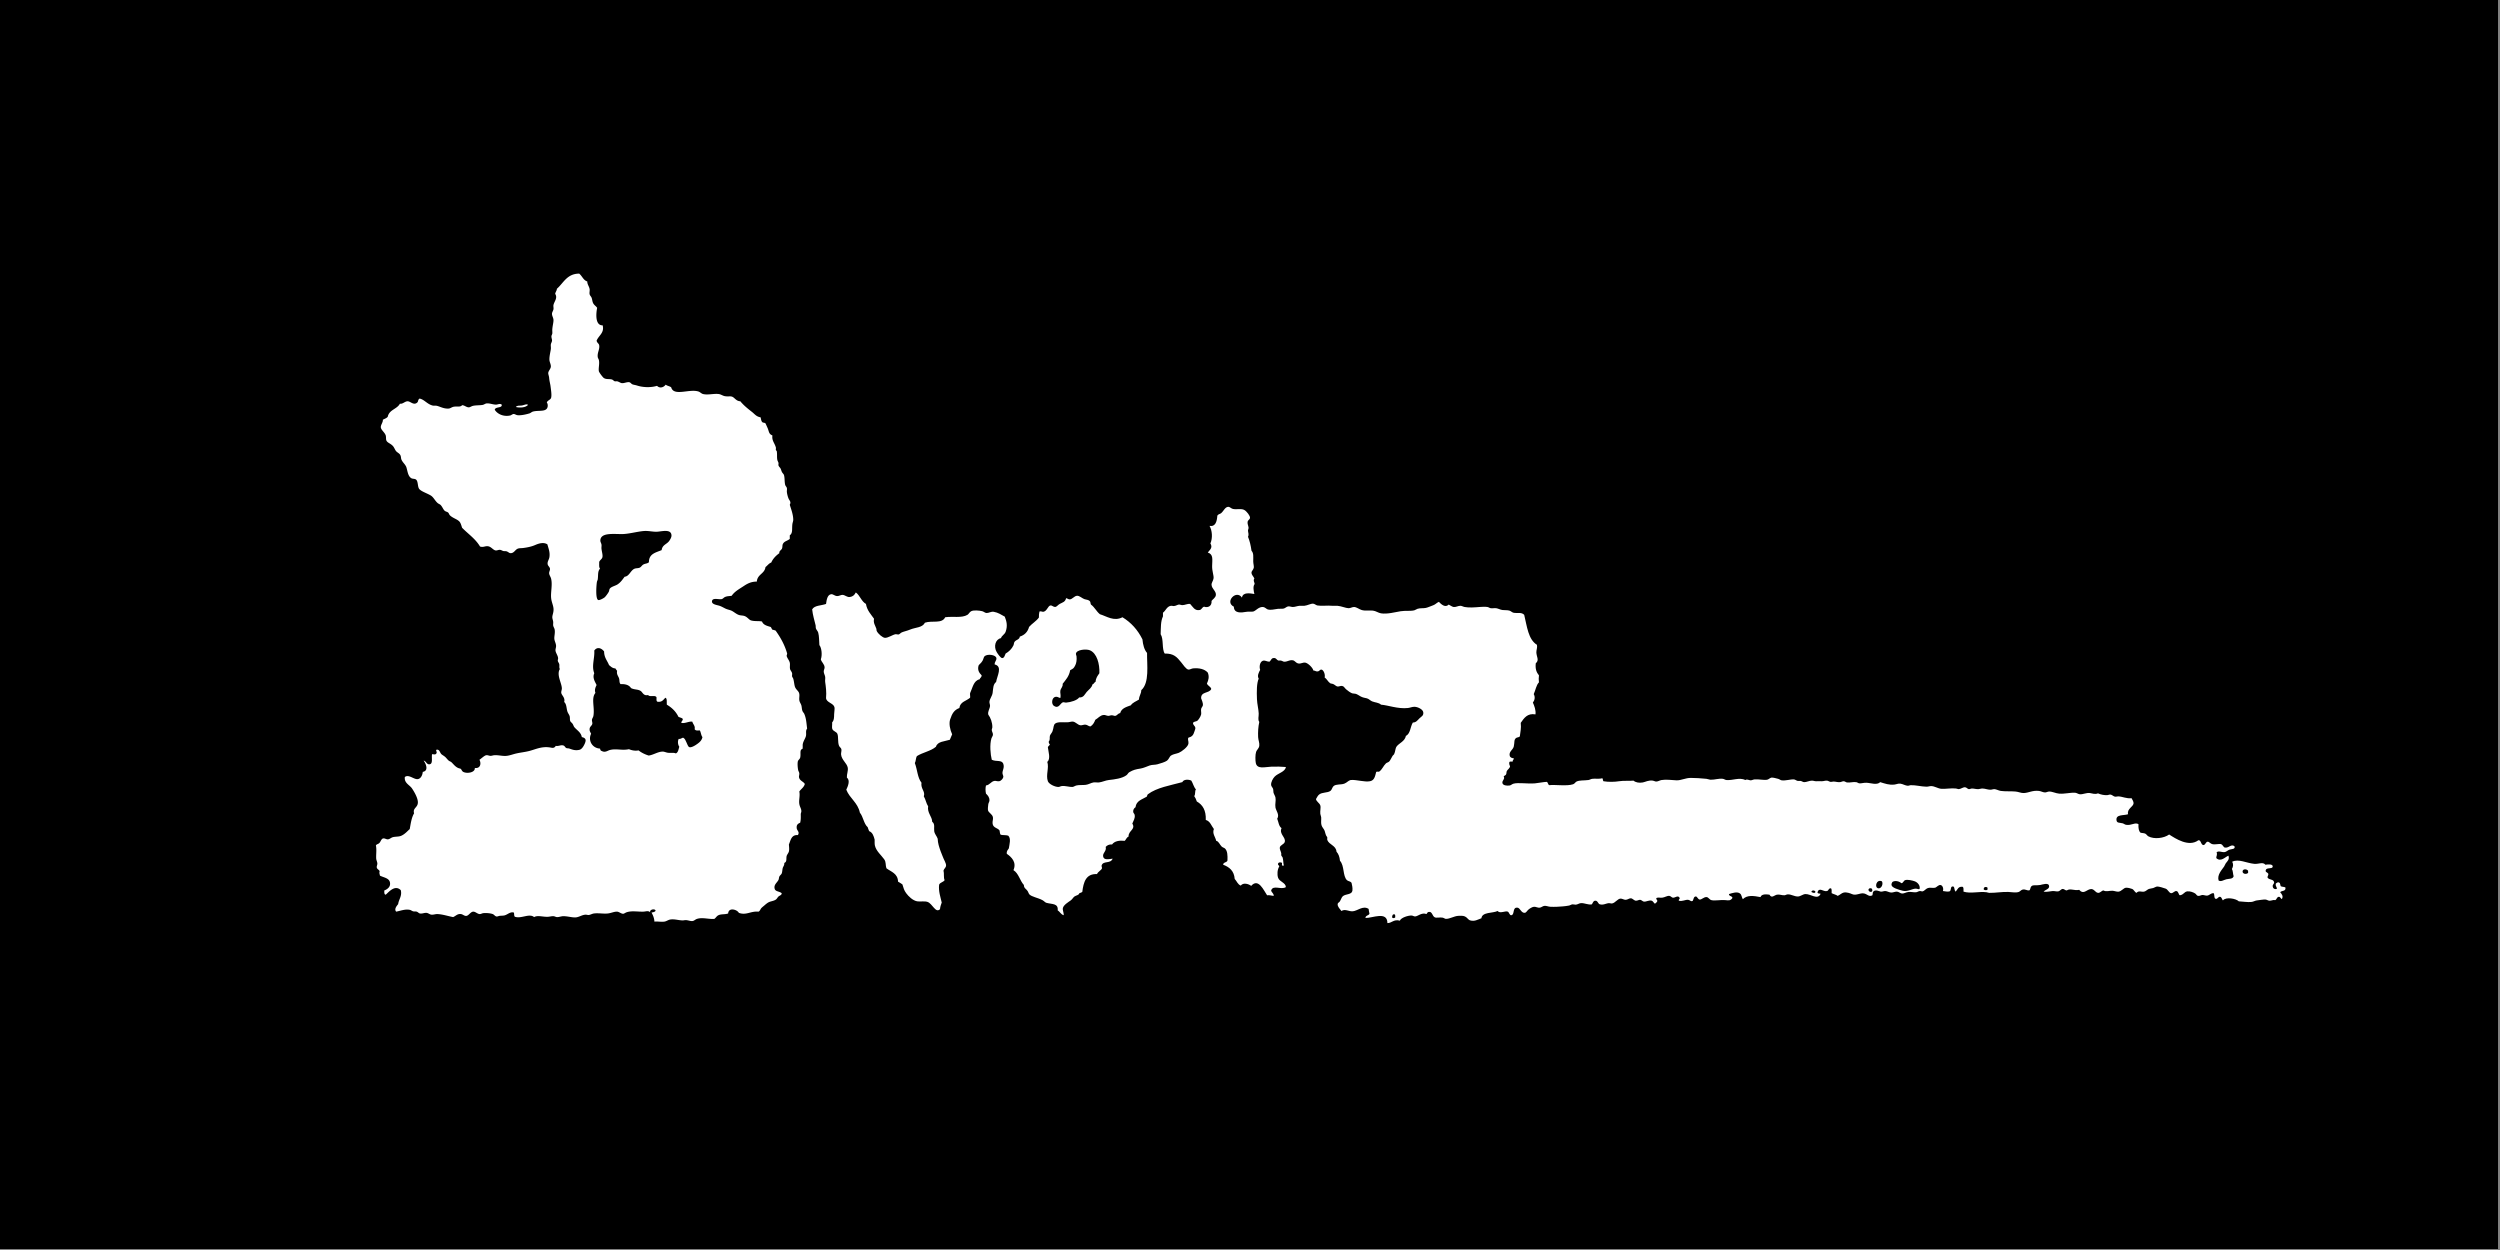 <svg viewBox="0 0 834 417" xmlns="http://www.w3.org/2000/svg" xml:space="preserve" style="fill-rule:evenodd;clip-rule:evenodd;stroke-linejoin:round;stroke-miterlimit:2">
  <rect x="0" y="0" width="834" height="417" fill="#808080" stroke="none"/>
  <path d="M0 0h833.332v416.666H0z"/>
  <path d="M0-.527C-.729.279-2.496.41-3.809.108c.332-.554 1.233-.35 1.905-.454C-1.211-.452-.494-.937 0-.527" style="fill:#fff" transform="matrix(1.064 0 0 1.113 176.158 135.66)"/>
  <path d="M0 31.615c.176 2.32-.908 4.644 0 6.801-.639 1.364.235 2.531.726 3.536-.356.703-.706 1.426-.364 2.358-1.407 1.602-.166 4.326-.634 6.891-.08.438-.416.784-.454 1.18-.042.442.214.848.091 1.269-.14.481-.744.773-.816 1.361-.082.666.137.904.453 1.541-1.054 2.122.461 4.358 2.811 4.443.076.347.166.679.545.724 1.003.566 1.854-.11 2.447-.271 2.033-.552 3.851.198 6.076-.272.805.33 1.909.581 2.992.362.899.673 1.965 1.18 3.174 1.543 1.461-.15 2.893-1.191 4.443-1.18.503.003 1.14.322 1.723.363.99.071 1.686-.109 2.358.182.744-.283.833-1.223 1.088-1.995-.421-.585-.595-1.578-.181-2.359.651.079.889-.258 1.359-.362.582.282.713.713.998 1.27.246.478.565 1.386.906 1.541.53.238 1.51-.275 2.087-.635 1.065-.664 1.874-1.278 2.085-2.357-.431-.506-.46-1.413-.816-1.996-.795.026-1.259.127-1.633-.363.238-1.003-.504-1.458-.725-2.266-1.034-.163-2.31.631-3.445.363-.006-.549.486-.603.453-1.18-.301-.363-.926-.402-1.36-.635-.809-1.608-2.077-2.757-3.627-3.626-.112-.734.155-1.847-.454-2.085-.714.589-1 1.396-2.538 1.178-.424-.291-.182-.888-.273-1.359-.527-.725-2.058.081-2.63-.635-1.385.34-1.705-.797-2.266-1.179-.895-.61-1.955-.345-3.083-.906-.59-.891-1.709-1.255-3.265-1.18-.463-.429-.294-1.053-.453-1.631-.206-.75-.886-1.25-.635-2.358a4.953 4.953 0 0 1-.544-.725c-.968-.031-1.423-.572-1.994-.998-.543-1.332-1.532-2.217-1.542-4.081C2.246 30.855.926 30.389 0 31.615M21.127 1.511c.185-1.531 1.51-1.726 2.268-2.63.263-.315.824-1.122.815-1.723-.027-1.968-2.643-1.329-4.262-1.179-1.469.137-2.844-.329-4.533-.181-2.118.184-4.718.907-6.801.907-2.701 0-6.622-.484-6.71 1.904-.017.466.284.782.363 1.27.059.364-.059.827 0 1.269.13.978.462 1.904.272 2.54-.164.547-.718.749-.997 1.359.024.731-.127 1.638.271 1.995-.81.898-.523 1.925-.725 3.265-.031.208-.21.452-.272.816-.142.834-.503 5.089.453 5.35.424.115 1.682-.552 1.995-.816.343-.291 1.014-1.176 1.27-1.632.191-.343.144-.744.362-.998.52-.605 1.774-.825 2.449-1.269 1.015-.669 1.509-1.439 2.176-2.268 1.42-.122 1.824-1.801 2.992-2.358.53-.252 1.209-.144 1.723-.363.444-.187.688-.673 1.089-.906.635-.371 1.27-.249 1.813-.725-.023-2.562 2.181-2.897 3.989-3.627M.907-71.121c-.402 1.842-.627 5.322 1.722 5.259.613 2.29-1.288 3.032-1.903 4.624.228.772.71.767.816 1.361.218 1.231-.648 2.184-.454 3.536.044.305.293.589.363.907.255 1.178-.21 2.466 0 3.355.074.317 1.157 1.749 1.541 1.995.778.499 1.68.221 2.539.453.334.09.59.448.907.544.194.059.51-.04.725 0 .52.096 1.021.486 1.451.544.727.099 1.561-.387 2.358-.272.394.057.561.449.997.635.328.14.919.197 1.451.362 1.71.533 4.13.693 6.257.091.862.833 2.054.503 2.72-.362.455.391 1.257.435 1.723.816.811 2.812 5.786.315 8.614 1.269.435.147.866.604 1.36.726 1.489.366 3.293-.175 4.897 0 .689.075 1.274.519 1.904.634 1.1.201 1.686-.07 2.357.182.768.287 1.243 1.32 2.54 1.36 1.048 1.219 2.227 2.124 3.626 3.174.91.681 1.388 1.43 2.721 1.632.156.463.176 1.116.544 1.451.234.213.756.129.998.362.018.018.652 1.362.725 1.541.409 1.014.346 1.664 1.45 2.086-.234 1.569.682 2.212 1.088 3.628.062.215-.068.494 0 .725.042.14.25.249.273.362.172.87-.003 1.787.181 2.631.066.3.311.622.363.906.042.24-.071.506 0 .726.121.377.443.591.634.906.18.295.244.713.454 1.088.195.351.55.616.634.907.266.909.121 1.885.364 2.902.08.339.457.626.544.997.081.355-.043.776 0 1.179.065.615.297 1.453.544 1.994.247.544.869.952.362 1.814.367 1.209 1.093 2.925 1.088 4.534-.001.384-.21.809-.271 1.269-.196 1.442.199 2.683-.817 3.355v1.089c-.837.654-1.725.644-2.176 1.541-.192.382-.068.924-.272 1.36-.222.473-.963.719-.816 1.36-1.047.737-1.977 1.591-2.539 2.811-.788.27-1.189.927-1.813 1.361-.278 2.048-2.523 2.118-2.721 4.353-1.68-.005-2.84.541-3.989 1.269-1.643 1.037-2.937 1.675-3.9 2.991-.773.112-1.42.076-2.086.363-.437.189-.635.557-1.088.635-.937.164-2.847-.525-2.992.635-.118.95 1.511 1.102 2.358 1.36.587.18 1.201.53 1.813.816.646.303 1.359.403 1.904.635.739.314 1.401.943 2.268 1.269.578.219 1.294.146 1.903.363.842.3 1.355 1.078 1.905 1.27 1.046.365 2.701.143 3.536.362.405 1.047 1.596 1.307 2.721 1.633.234.218.299.607.543.816.357.067.689.156.998.272 1.5 2.005 2.818 4.194 3.627 6.89-.065.207-.081.464-.181.636.2.821.799 1.293.997 2.086.151.602-.058 1.272.09 1.903.104.439.525.782.636 1.27.064.285-.045.629 0 .906.047.295.257.407.362.727.261.786.309 1.837.544 2.448.314.813 1.037 1.179 1.27 1.813.256.698-.006 1.371.091 2.176.067.567.483 1.037.634 1.542.169.564.127 1.181.363 1.723.14.321.425.563.544.815.636 1.359.688 2.828.906 4.445-.547.632-.199 1.438-.362 2.175-.165.745-.824 1.526-.998 2.449-.086.462.044.916-.09 1.45-.999.276-.436 1.457-.726 2.63-.1.405-.629.715-.725 1.088-.163.628-.073 1.85.091 2.629.073.352.328.625.363.998.038.424-.161.834-.091 1.178.214 1.059 1.402 1.256 1.813 1.995-.281 1.05-1.185 1.475-1.722 2.268.285 1.298-.198 2.5 0 3.717.158.974.665 1.371.634 2.267-.008.248-.184.527-.181.816.008.816.066 1.529-.182 2.539-.705.3-1.2.621-1.087 1.632.086.779 1.023 1.134.362 2.086-2.032-.159-2.241 1.506-2.811 2.811.042.704.163 1.441 0 2.085-.126.502-.634.983-.725 1.451-.162.829.153 1.668-.726 1.995.092.635-.312 1.046-.453 1.451-.18.513-.146 1.268-.363 1.722-.155.326-.551.554-.725.908-.144.292-.122.699-.272.996-.428.852-1.584 1.464-1.179 2.722.259.804 1.499.702 2.176 1.269.049.579-.63.675-.997.998-.297.259-.488.687-.817.906-.678.453-1.563.479-2.267.816-.357.171-.797.495-1.178.816-.356.302-.815.632-1.088.906-.331.334-.429.868-.907 1.09-2.502-.218-3.823 1.176-6.166.361-.592-1.038-3.247-1.709-3.355.182-1.026.362-2.193.113-3.083.544-.572.276-.771.784-1.27 1.088-1.821.127-3.726-.535-5.44 0-.496.155-.869.571-1.36.634-.639.084-1.39-.242-2.085-.271-.38-.017-.765.102-1.089.09-1.297-.044-2.524-.459-3.808-.272-.68.099-1.233.558-1.904.635-1.045.121-2.036-.103-3.083 0-.072-1.137-.477-1.94-.907-2.72.514-.09 1.044-.166 1.269-.545-.104-.707-1.889-.461-1.723.455-.59-.579-1.307-.198-2.175-.181-1.839.033-3.569-.319-5.17.181-.406.127-.792.447-1.087.453-.632.013-1.311-.614-1.905-.634-.922-.034-1.89.436-2.901.543-1.384.145-2.914-.17-4.353 0-.561.066-1.105.398-1.632.454-.321.032-.646-.102-.998-.092-1.075.031-2.06.746-3.083.817-1.11.077-2.53-.371-3.898-.364-.667.005-1.381.308-1.996.274-.367-.021-.719-.249-1.087-.274-.598-.038-1.178.164-1.814.182-1.6.048-3.148-.526-4.262.092-1.484-1.218-3.975.549-5.984-.092-.368-.176-.211-.878-.363-1.269-1.086-.313-1.905.55-2.811.816-.551.161-1.153.099-1.723.181-.26.038-.598.226-.907.182-.452-.066-.786-.59-1.179-.726-.779-.267-2.059-.362-2.992-.272-.293.028-.73.279-1.088.272-.708-.013-1.315-.724-1.995-.724-.873-.002-1.421 1.171-2.176 1.268-.66.084-1.08-.47-1.723-.544-1.137-.128-1.539.542-2.448.908-1.664-.31-3.216-.825-4.896-.908-.641-.031-1.273.244-1.905.181-.514-.05-1.008-.497-1.542-.544-.667-.057-1.391.319-2.085.182-.341-.067-.623-.435-.997-.543-.352-.104-.718-.008-1.089-.092-.371-.083-.713-.387-1.088-.453-1.491-.265-2.76.269-4.262.545-.71-.804.227-1.742.635-2.268.177-1.428 1.273-2.41.816-4.172-1.852-1.748-3.781.602-4.715 1.361-.513-.062-.451-.697-.453-1.269.933-.348 1.771-.966 1.813-1.904.082-1.801-1.85-1.894-3.173-2.54-.075-.454-.28-.786-.091-1.27-.101-.495-.791-.6-.907-1.178-.074-.372.196-.78.182-1.178-.018-.497-.338-1.017-.364-1.542-.06-1.304.189-2.635-.089-3.899.309-.436.648-.314 1.087-.725.434-.407.575-1.226 1.18-1.361.468-.105.971.29 1.45.273.576-.02 1.02-.49 1.542-.636.849-.238 1.892-.091 2.72-.453 1.138-.499 1.815-1.298 2.629-1.994.312-1.714.58-3.472 1.361-4.716-.514-1.718 1.361-1.673 1.178-3.536-.125-1.286-1.149-2.945-1.813-3.898-.773-1.109-2.501-1.607-2.268-3.447 1.191-.914 2.782.726 3.991.635.889-.066 1.526-1 1.632-2.178 2.002-.315.906-2.619.272-3.354.691.011.912 1.101 1.722 1.088 1.292-.019.715-1.768.907-2.991.146-.173 1.069.299 1.36-.272.315-.389-.225-.828 0-1.09.985-.249 1.088.816 1.542 1.27.268.27.837.524 1.27.908.375.332.739.82 1.088 1.087.254.196.582.247.816.453.76.672 1.419 1.679 2.72 1.905.501.11.441.709.997.996 1.157.6 3.764.228 3.627-1.176 1.733.252 2.096-1.321 1.451-2.45.476-.287 1.524-1.25 2.086-1.36.463-.092.934.173 1.36.182.383.007.764-.147 1.178-.182 1.268-.106 2.619.315 3.9.182 1.067-.112 2.058-.507 3.083-.725 1.308-.28 2.672-.406 3.99-.727 1.984-.481 3.795-1.412 6.347-1.087.841.106 1.416.418 1.995-.454.956.182 1.576-.393 2.449-.09.354.122.507.569.815.725.262.132.627.064.998.182.772.245 1.782.695 3.173.361.733-.174 1.273-1.043 1.633-1.811.517-1.109.4-1.708-.907-1.996-.257-1.433-1.517-2.024-2.358-2.994-.209-.24-.304-.669-.544-.996-.248-.339-.612-.531-.725-.815-.178-.446-.044-.983-.182-1.451-.138-.474-.563-.927-.725-1.452-.326-1.062-.232-2.17-.998-2.811.392-1.274-.778-1.967-.906-2.72-.075-.436.19-.909.181-1.36-.03-1.575-1.741-4.073-.635-5.804-.281-.433-.07-.959-.181-1.45-.084-.373-.383-.629-.453-.998-.051-.263.116-.519.091-.816-.071-.797-.737-1.542-.817-2.267-.046-.425.182-.882.182-1.36 0-.75-.493-1.465-.545-2.176-.059-.823.303-1.784.091-2.812-.077-.376-.375-.721-.453-1.177-.05-.297.042-.726 0-1.089-.065-.554-.299-.974-.272-1.451.043-.773.499-1.469.363-2.63-.113-.958-.606-1.901-.726-2.992-.199-1.802.453-3.895 0-5.803-.156-.654-.62-1.126-.635-1.723-.01-.405.305-.871.272-1.27-.044-.54-.627-.875-.725-1.359-.169-.831.425-1.374.544-2.177.22-1.474-.27-2.499-.635-3.808-1.122-.713-2.601-.329-3.809.181-1.238.523-2.626.759-3.808.907-.587.072-1.11.003-1.631.181-.888.305-1.195 1.42-2.358 1.36-.395-.019-.697-.403-1.179-.543-.345-.101-.683-.025-.997-.092-.361-.075-.729-.338-1.089-.361-.483-.034-.918.242-1.359.18-.843-.117-1.389-1.197-2.54-1.27-.842-.051-1.357.417-2.357.092-1.431-2.319-3.732-3.765-5.622-5.623-.191-.534-.368-1.257-.726-1.722-.63-.818-2.142-1.11-3.083-1.996-.251-.235-.329-.628-.544-.816-.302-.262-.795-.294-1.088-.543-.5-.426-.71-1.152-1.269-1.723-.243-.248-.67-.352-.997-.635-.855-.737-1.246-1.745-2.177-2.267-1.181-.661-2.901-1.173-3.537-1.904-.572-.659-.311-2.251-.996-2.811-.418-.34-1.091-.172-1.542-.453-1.075-.671-1.119-2.174-1.542-3.356-.44-.938-1.146-1.33-1.541-2.266-.13-.307-.085-.77-.272-1.179-.289-.632-.885-.775-1.361-1.27-.361-.375-.603-1.168-1.087-1.632-.823-.785-1.709-.9-1.996-1.632-.144-.369-.042-1.033-.181-1.451-.311-.943-1.463-1.617-1.541-2.448-.068-.734.731-1.493.635-2.267.527-.288 1.18-.451 1.541-.907.445-2.124 2.895-2.243 3.809-3.899.927.152 1.551-.746 2.447-.725.905.021 1.894 1.327 2.993.363.383-.337.128-.784.725-1.179 1.478.266 2.37 1.671 4.081 2.085.423.103.908-.01 1.36.091 1.023.23 2.165.932 3.718.816.468-.035.954-.44 1.541-.544 1.036-.182 2.059.19 2.63-.454.695-.037 1.315.624 2.085.636.403.006.813-.336 1.36-.454.923-.199 2.106-.124 2.993-.272.433-.072.833-.418 1.27-.454.991-.079 1.978.367 2.901.364.669-.004 1.176-.433 1.813 0 .257 1.14-2.003.53-2.176 1.541.714 1.138 2.553 2.171 4.806 1.722.371-.073.738-.432 1.088-.453.4-.023.77.313 1.27.364 1.008.101 2.587-.21 3.717-.545.366-.109.702-.441 1.088-.544 1.857-.49 4.342.272 4.625-1.542.059-.38-.01-.862-.273-1.178.246-.688 1.195-.778 1.361-1.452.222-.898-.063-2.377-.181-3.354-.1-.825-.344-1.458-.454-2.63-.052-.563-.316-1.041-.271-1.451.069-.642.798-1.208.815-1.904.018-.693-.423-1.353-.453-1.995-.049-1.049.335-2.39.453-3.264.058-.424-.061-.924 0-1.36.055-.385.32-.696.363-1.089.046-.418-.205-.862-.181-1.359.013-.269.235-.536.272-.817.05-.383-.033-.83 0-1.269.079-1.074.436-2.224.363-2.901-.072-.658-.498-1.167-.454-1.814.03-.434.358-.816.454-1.269.087-.417-.078-.894 0-1.27.222-1.084 1.397-2.111.543-3.355.094-.603.484-.907.544-1.542 2.087-1.751 3.161-4.516 6.983-4.533.926.705 1.289 1.975 2.539 2.357-.037.831.561 1.414.725 2.267.092.476-.112 1.057 0 1.542.099.426.485.698.635 1.087.226.59.207 1.187.544 1.724.341.543.795.732 1.179 1.269" style="fill:#fff" transform="matrix(1.064 0 0 1.113 198.25 181.837)"/>
  <path d="M0 121.349c.266.319.706.286.997 0 .015-.378.031-.757-.182-.906-.698-.125-.751.395-.815.906m131.48-7.617c.28.181 1.098.513 1.27 0-.072-.552-1.224-.636-1.27 0m17.864-.634c.236.965 1.742.795 1.088-.363-.481-.254-.948-.154-1.088.363m36.179-.091c.225.218.974.288 1.179 0v-.544c-.359-.397-1.337-.314-1.179.544m-33.005-.362c.872.085 1.559-1.212 1.086-2.086-1.755-.831-2.508 1.945-1.086 2.086m11.423-2.086c-.724-.269-2.361-.632-3.081-.363-.553.206-.574.88-1.179.906-.565-.528-1.945-.937-2.812-.361-.144.329-.324.484-.271.906.103.831 2.161 1.386 3.536 1.723 1.455.356 2.975-.598 3.989-.635.551-.02 1.013.303 1.272.092.266-.966-.55-1.934-1.454-2.268m102.738-3.083c-.142.787 1.045 1.11 1.722.543v-.635c-.409-.593-1.599-.598-1.722.092m-372.227-52.231c-1.134.199-1.378 2.144-.453 2.722 1.539.961 1.975-.857 2.811-1.089.268-.074.677.113.998.091 1.494-.099 3.524-.724 4.08-1.542 1.434.089 1.753-.967 2.357-1.632.672-.738 1.618-1.286 1.815-2.267.47-.133.564-.644.996-.816.08-1.159.658-1.82 1.179-2.539.132-2.812-.787-6.03-2.992-6.89-1.149-.449-4.142-.195-4.352.996-.043.242.154.594.18.816.136 1.123-.085 2.088-.362 2.63-.525 1.028-.621 1.002-1.632 1.542-.322 1.823-1.396 2.895-2.358 4.079.16.855-.601 1.319-.725 2.087-.111.687.247 1.351 0 2.176-.717-.182-.86-.482-1.542-.364m60.391-47.966c.524 1.228.875 2.63 1.089 4.171.719.754.544 1.71.543 3.173 0 .668.256 1.396.181 1.904-.085.578-.706.981-.724 1.452-.031.724.745 1.322.906 1.812-.455.591-.016.94.09 1.633-.622.649-.313 2.141-.09 2.992-1.345-.187-3.611-.644-3.9 1.088-1.765-2.516-5.532 1.312-2.539 2.72.029 2.037 2.244 1.841 3.9 1.542.79-.143 1.693.032 2.176-.091.855-.216 1.688-1.46 3.084-1.359.573.04 1.081.618 1.45.724 1.029.297 2.065-.065 3.264-.181.61-.059 1.301.043 1.814-.09.438-.114.85-.567 1.359-.635.435-.059.942.177 1.451.182.653.004 1.331-.291 2.086-.363.501-.049 1.057.047 1.542 0 .982-.098 1.937-.67 2.72-.635.46.021.897.462 1.36.543 1.254.22 3.275-.057 4.624.092.514.056 1.062-.047 1.633 0 1.289.107 2.659.721 3.536.724.574.003 1.166-.39 1.722-.361.793.038 1.538.671 2.359.906 1.107.316 2.403.058 3.536.182.92.1 1.685.689 2.539.816 1.995.295 4.393-.368 6.166-.635 1.501-.226 3.065.018 4.261-.272.327-.079.659-.351.998-.454.873-.263 1.808-.1 2.63-.272.669-.138 1.484-.512 2.358-.816.674-.235 1.04-.745 1.721-.998.684.685 1.971 1.888 3.083.817.494.203 1.001.654 1.543.726.697.093 1.364-.355 2.085-.363.459-.006.847.265 1.361.363 1.339.252 3.295.112 4.624 0 .837-.071 1.865-.104 2.539 0 .359.054.662.31.997.361.567.089 1.183-.071 1.724 0 .631.085 1.284.461 1.994.545.756.09 1.542-.006 2.176.182.422.123.834.546 1.27.634 1.192.245 2.489-.267 3.354.635.873 3.45 1.265 7.379 3.992 8.977.193.859-.199 1.511-.182 2.267.026 1.272 1.006 2.35-.182 3.265-.198 1.681.211 2.736.997 3.626-.113.874-.093 1.241 0 2.085-.867.856-1.069 2.377-1.631 3.536.52.909.291 1.836-.274 2.54.447.948.988 2.272.817 3.536-2.567-.431-3.604 1.155-4.624 2.539.202 1.687-.14 2.703-.272 3.991-.113.376-.866.313-1.179.543-.749.549-.421 1.266-.726 2.539-.249 1.042-1.616 1.513-1.27 2.811.141.525.784.733 1.27.726.044.496-.406.501-.361.996-.334.03-.803-.076-.999.092-.182.409-.014.966.182 1.269.006.602-.77 1.031-.998 1.45-.185.343-.057.78-.272 1.088-.174.253-.538.334-.725.545.557.823-.661 1.235-.363 2.085.207.592 1.288.779 2.266.635.378-.056.722-.424 1.18-.543 1.505-.399 4.365.092 6.709-.092 1.036-.079 2.527-.399 3.72-.453.433.17.333.874.814.998 1.593-.226 5.499.36 7.437-.273.504-.164.747-.662 1.088-.815.969-.439 2.259-.271 3.717-.454.39-.049.751-.303 1.179-.362 1.009-.142 2.086.132 3.174-.181.237.186.151.693.362.905 1.57.26 3.489.215 4.896 0 1.569-.238 3.145-.03 4.534-.18.603.522 1.726.755 2.903.544.84-.151 1.776-.726 3.173-.544.332.042.645.26.997.272.606.02 1.105-.357 1.723-.454 1.553-.245 3.068.04 4.716.091 1.377.043 2.83-.74 4.443-.726 1.512.015 3.034.089 4.895.273.479.046.918.261 1.361.271 1.277.031 2.551-.44 3.807-.271.386.051.712.326 1.09.362 1.917.185 4.074-.877 5.985 0 .506-.36 1.074.085 1.632.091.363.003.755-.23 1.177-.273 1.323-.131 2.905.284 3.991.091.47-.084.905-.581 1.36-.634.48-.056 1.375.194 2.085.363.392.093.738.405 1.09.453 1.288.176 2.784-.367 3.898-.273.359.032.73.367 1.178.454.279.055.645-.052.908 0 .408.083.701.356 1.088.363.751.012 1.597-.45 2.448-.453.488-.002.887.211 1.36.18.606-.038 1.05-.001 1.723 0 .537.002 1.088-.223 1.632-.18.386.03.707.312 1.088.362.346.046.67-.1.998-.09.687.02 1.336.254 1.995.181.41-.046.782-.293 1.178-.273.34.019.687.324.998.364.919.118 1.951-.231 2.901-.091.358.053.653.329.997.362.532.054 1.335-.206 2.178-.182 1.464.046 3.248.811 4.352-.18 1.396.408 2.834.919 4.442.725.703-.084 1.213-.369 1.904-.271.792.109 1.551.614 2.359.635.252.005.562-.174.816-.182 1.57-.052 3.343.427 4.986.453.505.009.984-.184 1.452-.182 1.14.011 2.151.766 3.264.817 1.462.066 3.089-.25 4.533-.09.306.032.62.197.907.181.661-.041 1.303-.637 1.995-.544.443.058.716.484 1.088.544.338.053.677-.177.998-.181.671-.011 1.348.238 2.085.181.416-.033.86-.195 1.269-.181.926.029 1.737.425 2.63.361.322-.022.678-.189.998-.18.68.016 1.377.452 2.085.544 1.523.196 3.091.047 4.625.181.916.079 1.764.498 2.629.452 1.551-.081 2.689-.863 4.716-.633.649.073 1.264.456 1.903.453.419-.002.845-.263 1.271-.272 1.009-.021 2.06.555 3.173.634 1.705.124 3.532-.373 4.987-.271.505.036.969.41 1.451.453 1.011.09 2.064-.509 3.175-.364.733.098 1.588.472 2.538.092.84.364 1.867.571 2.811.543.399-.01.739-.215 1.088-.181.517.05.939.559 1.45.636.326.047.675-.101.998-.092 1.32.041 2.645.743 4.171.545.291.462.671 1.088.635 1.541-.084 1.054-2.123 1.618-1.723 3.264-1.341.455-3.9-.036-3.627 1.815.129.88.899.672 1.904.906.352.082.704.39 1.089.453 1.717.277 2.841-.851 3.899-.181-.074 1.131.067 2.047.635 2.539.35.127 1.009.087 1.45.272.423.177.608.61.996.816 1.804.95 4.927.598 6.529-.545 2.027 1.25 6.18 3.861 9.16 1.724.9-.136.752 1.446 1.632 1.451.459.001.744-.914 1.178-.998.587-.113.843.56 1.632.727.88.183 2.165-.2 2.721 0 .446.159.719.905 1.089.996 1.242.305 2.024-1.199 3.083-.363.317.904-.867.797-1.542.997-.516.154-1.003.642-1.452.726-.973.185-1.933-.519-2.629.09.352.724-.16 1.175-.09 1.724 1.426 1.271 2.76-.332 3.807-.726.446 1.094-.383 1.727-.816 2.267-.188.236-.301.657-.543.998-.751 1.053-2.229 2.47-1.724 4.17.723.489 1.637-.178 2.449-.362.869-.197 2.001-.023 2.266-.907-.243-.661-.179-1.633-.543-2.176.412-.688.529-1.409.09-2.177 2.02-.95 4.463.411 6.893.635 1.475.138 2.672-.683 3.536.272.765-.14 2.465-.263 2.266.636-.157.709-1.989.112-2.176.996-.142.673.401.486.816 1.089.053.506-.271.635-.271 1.088.54.869 1.884.393 2.085 1.45.08.42-.478.609-.454 1.18.024.541.498 1.022 1.27.817.184-.582-.509-.736-.272-1.633.254-.147.629-.529.997-.273.46.084.32.769.544 1.089.387.217 1.054.155 1.451.361.265 1.293-1.216.84-1.632 1.453.418.452 1.071 1.133.545 1.994-.251.153-.449-.617-.908-.635-.687-.025-.619.684-1.178.998-.684-.16-1.169.205-1.814.182-.441-.017-.815-.331-1.269-.364-.567-.04-1.79.162-2.722.272-.553.066-1.08.399-1.631.454-1.347.132-2.572-.127-3.99-.182-.887-.829-4.07-1.415-4.987-.272-.378-.39-.367-1.017-.907-1.088-.511-.066-.628.478-1.178.635-.849.003-.442-1.252-.817-1.723-.886-.049-1.239.611-1.995.725-.507.077-1.002-.2-1.541-.182-.395.014-.888.354-1.36.273-.427-.074-.566-.507-.906-.726-.556-.353-1.631-.731-2.45-.634-1.054.125-1.078.999-2.356 1.179-.465-.222-.358-1.164-1.089-1.27-.542-.078-1.047.672-1.633.635-.656-.041-1.006-1.105-1.722-1.36-.657-.235-2.106-.646-2.63-.635-.408.009-.778.3-1.269.453-.468.147-.989.138-1.361.274-.544.199-.977.736-1.54.815-.898.126-1.596-.414-2.358.362-.598-.257-.756-.93-1.36-1.177-.415-.17-1.35-.401-1.904-.364-.821.055-1.391 1.07-2.359 1.179-.586.066-1.256-.243-1.903-.272-1.062-.046-1.91.398-2.812-.09-.53.015-1.039.745-1.632.724-1.04-.036-1.274-1.433-2.628-1.088-1.155.294-2.104 1.618-3.357.182-1.497.345-2.795-.557-3.899.182-.425.042-.799-.47-1.27-.453-.506.015-.832.621-1.359.724-.57.111-1.208-.139-1.814-.091-.958.076-1.839.345-2.811.182.473-.571 1.801-.749 1.724-1.632-.108-1.219-2.059-.49-2.812-.363-1.195.202-2.195-.127-2.72.363-.475.444-.243 1.016-.725 1.27-.686.059-1.178-.411-1.994-.273-.514.086-.878.605-1.271.725-.983.303-1.994.054-3.264 0-1.896-.082-3.9.297-5.984.272-.303-.003-.515-.14-.816-.18-2.376-.315-4.96.488-7.255-.182-.005-.569.094-1.242-.272-1.45-1.393-.185-1.591.826-2.175 1.45-.635-.491-.156-1.753-1.089-1.542-.63.144-.225 1.117-.817 1.451-.605.188-1.454-.018-2.085-.091.2-.618-.002-1.709-.816-1.813-.563-.072-1.291.747-1.633.816-.764.157-1.579-.124-2.267.09-.677.213-1.102.881-1.631.998-.315.07-.571-.109-.907-.091-.375.022-.773.324-1.179.364-.766.072-1.603-.174-2.357-.092-.923.102-1.422.561-2.177.453-.415-.059-.876-.485-1.451-.543-.55-.056-1.218.291-1.813.271-.631-.02-1.258-.422-1.813-.453-.519-.027-.995.236-1.451.182-.363-.044-1.727-.772-2.358 0-.225.273-.102.462-.272 1.088-1.058.582-1.604-.347-2.63-.545-1.293-.247-2.439.768-3.807.182-.419-.179-1.551-.633-2.54-.454-.679.124-1.237.758-1.904.998-.521-.384-1.318-.496-1.904-.816-.017-.526.086-1.173-.182-1.45-.854-.069-.666.658-1.269.815-1.15.3-2.413-1.276-2.992.364.098.543.661.314.997.453-.924 2.008-3.091.011-4.806.09-.731.034-1.511.694-2.266.726-1.14.049-2.169-.698-3.265-.635-.36.021-.682.254-.998.272-.792.044-1.574-.324-2.357-.182-.851.155-1.662 1.215-2.358 0-1.188-.168-2.474-.193-2.811.727-2.152-.39-4.191-.688-5.531.635-.407-.577-.324-1.305-.907-1.725-.887-.637-2.436-.111-3.444.182-.006.761 1.031.48 1.087 1.179-.59.832-1.161.759-2.267.635-1.261-.142-3.306.275-4.353 0-.569-.15-.918-.852-1.45-.906-.917-.095-1.563.849-2.267.724-.454-.081-.726-.874-1.089-.906-.751-.069-.775.935-.996 1.27-.509.419-.878-.213-1.451-.272-.881-.094-1.889.567-2.902.272-.286-.315.473-.586.181-.909-.53-.849-1.347.083-2.086 0-.345-.037-.688-.5-1.088-.543-.717-.078-1.424.457-2.267.543-.656.07-1.203-.165-1.813.092-.145.569.37.475.272.997-.158.326-.459.508-.725.726-.458-.308-.556-.755-.998-.906-.777-.269-1.701.343-2.448.271-.402-.039-.746-.498-1.178-.543-.407-.045-.871.313-1.362.272-.567-.048-1.008-.683-1.542-.727-.504-.041-1.047.434-1.63.455-.55.018-1.126-.389-1.632-.363-.92.046-1.654 1.294-2.63 1.45-.354.057-.7-.112-.998-.091-1.03.073-1.879.749-3.083.273-.436-.431-.511-1.005-1.18-.997-.676.007-.715.549-1.087 1.087-1.104.247-2.276-.435-3.446-.363-.523.033-1.029.406-1.541.454-.353.033-.745-.119-1.088-.091-.401.034-.696.287-1.089.363-1.155.224-2.595.31-3.718.363-.721.032-1.49.04-2.175 0-.637-.038-1.21-.322-1.814-.273-.516.043-.955.47-1.45.545-.638.094-1.209-.306-1.815-.272-.526.029-1.314.493-1.722.817-.471.37-.703.948-1.179.996-1.111.113-1.449-1.441-2.266-1.541-1.747-.214-.794 2.203-1.997 2.266-.546.029-.619-.901-1.086-1.087-.762-.304-2.419.692-3.174-.181-1.508.714-4.854.243-5.078 2.174-1.202.41-2.117 1.033-3.537.635-.627-.174-.916-.881-1.631-1.177-.625-.26-1.463-.22-2.086-.182-1.33.08-2.694.95-3.9.906-.278-.01-.615-.288-.997-.363-.862-.166-1.905.149-2.448-.09-.851-.373-.778-1.805-1.904-1.632-.479.073-.396.332-.727.635-1.543-.525-2.615.661-3.536.726-.382.026-.7-.252-1.087-.273-1.066-.057-3.353.622-3.718 1.542-1.919-.519-2.548.76-3.899.725-.014-3.704-4.723-1.452-6.891-1.541.041-.806 1.017-.675 1.269-1.27-.122-.451-.191-.959-.273-1.45-1.795-1.091-3.432.607-4.987.725-1.199.091-2.371-.812-3.536-.09-.442-.571-1.265-1.296-1.179-2.086.043-.391.387-.421.635-.726.335-.409.578-1.304.997-1.633.924-.721 2.771-.399 2.993-1.631.102-.979-.119-1.634-.271-2.358-.421-.557-1.025-.424-1.452-.816-1.336-1.228-.75-4.349-2.176-5.803-.111-1.16-.466-2.072-1.088-2.72-.151-1.904-2.295-2.016-2.902-3.538v-.815c-.538-.562-.554-1.184-.816-1.905-.215-.589-.79-1.015-.997-1.722-.219-.748-.021-1.592-.091-2.359-.03-.326-.23-.635-.272-.996-.11-.944.224-1.888 0-2.54-.252-.731-1.243-1.147-1.36-1.903.355-.568.565-1.033.997-1.361.981-.744 2.594-.443 3.536-1.087.456-.312.564-1.099.998-1.452.801-.649 2.312-.34 3.356-.724.872-.323 1.202-.901 1.993-1.089 1.872-.157 4.329.702 6.076.362 1.328-.258 1.558-1.385 1.905-2.719.242-.353.661.017.997-.182.928-.641 1.254-1.697 2.086-2.448.263-.238.711-.28.998-.545.356-.332.724-1.158 1.087-1.722.109-.17.395-.341.453-.453.458-.892.334-1.72.816-2.358.76-1.002 2.571-1.507 2.902-3.173 1.428-.628 1.359-2.753 2.176-3.99 1.018-.001 1.438-.655 2.086-1.269.574-.545 1.331-.765 1.179-1.814-.124-.842-1.565-1.551-2.63-1.632-.771-.059-1.468.289-2.177.363-3.167.326-6.213-.845-8.432-.998-.75-.661-1.857-.62-2.811-.997-.54-.215-1.048-.777-1.632-.906-.66-.148-1.264-.221-1.904-.545-.563-.286-1.1-.688-1.632-.817-.434-.104-.787-.03-1.179-.181-.494-.189-1.33-.763-1.814-1.179-.542-.467-.629-.908-1.27-.996-.461-.066-.944.218-1.36.179-.484-.042-.827-.49-1.359-.724-.349-.153-.767-.127-.998-.272-.648-.407-1.074-1.322-1.723-1.723.255-.837-.317-2.26-.997-2.358-.468-.067-.611.456-1.089.543-.662.123-.848-.272-1.45-.271-.169-.827-1.657-2.208-2.539-2.357-.709-.121-1.354.365-2.086.272-.714-.09-.942-.57-1.541-.906-1.227-.36-1.812.382-2.992.361-.271-.004-.663-.292-1.088-.361-.268-.045-.537.065-.727 0-.647-.225-.67-.889-1.631-.726-.645.109-.656.755-1.179 1.087-.89-.032-1.389-.521-2.085-.272-.866.311-1.178 1.688-.817 2.721-.391.7-1.01 1.768-.453 2.63-.642 1.332-.647 3.825-.545 6.166.066 1.492.486 2.925.545 4.262.041.954-.344 1.855.181 2.539-.344 1.515-.426 2.977-.362 4.533.038.917.489 1.746.362 2.63-.117.822-.786 1.19-.997 1.812-.29.857-.258 2.624-.091 3.357.439 1.923 2.852 1.161 4.806 1.088 1.64-.063 3.29-.032 4.624.09-.236 1.487-2.46 1.819-3.535 2.901-.54.545-1.213 1.678-1.089 2.54.06.418.498.728.635 1.179.094.311.014.683.09.997.134.546.53 1.013.635 1.542.196.975-.196 1.946 0 2.991.188.999 1.351 2.158.544 3.356.422.968.495 2.287 1.36 2.81-.844 1.817 1.456 2.788.998 4.171-.235.709-1.404.897-1.542 1.633-.096.513.279 1.023.454 1.723.045.185-.058.48 0 .635.104.28.38.456.454.725.214.8.148 1.562.362 2.358h-.453c-.39-.077.112-.707-.273-.908-.422-.128-.931-.1-1.088.273-.155.577.375.471.363.907-.59.895-.705 2.373-.363 3.354.429 1.231 2.385 1.455 2.448 2.812-1.496.913-4.004-.774-4.624.998.133.681.807.823.816 1.631-.722-.034-1.227-.283-2.086-.181-1.046-1.423-2.708-5.288-4.986-2.812-.824-.614-2.507-1.073-3.265-.09-.964-.336-1.253-1.347-1.904-1.995-.19-2.439-1.692-3.567-3.628-4.262.055-.823 1.166-.587 1.361-1.27.06-1.568 0-2.796-.725-3.536-.268-.271-.743-.321-1.089-.634-.652-.589-.891-1.57-1.723-1.722-.237-1.156-1.303-2.131-.725-3.537-.792-.961-1.153-2.354-2.539-2.721.12-2.899-.998-4.564-2.811-5.531-.207-.609-.465-1.167-.816-1.631.441-.407.138-1.554.544-1.995-.69-.67-.911-1.81-1.451-2.63-.876-.42-2.457-.401-2.811.453-3.813.993-7.986 1.626-10.79 3.627-.212.15-.233.493-.363.726-1.405.831-3.295 1.178-3.536 3.173-.501.3-.764.787-.725 1.36.026.406.375.537.453.907.22 1.053-.376 1.719-.726 2.63 1.16 1.776-1.283 2.086-1.178 3.899-.596.22-.775.857-1.179 1.27-1.738-.165-3.217.067-3.989 1.087-.964-.056-1.552.263-1.997.726.312 1.333-.958 1.74-.815 2.811.175 1.301 1.862.839 2.992.725-.656 1.619-2.913.536-3.445 1.994-.117.322.172.627.091.908-.157.543-1.323 1.046-1.542 1.722-3.491-.165-4.243 2.407-4.624 5.35-.239.186-.576.272-.907.363-.182.649-.969.625-1.542.998-.374.242-.672.832-1.178 1.178-.73.497-2.229 1.349-2.449 2.266-.164.682.281 1.317.272 2.177-.906-.211-1.182-1.054-1.904-1.45.224-2.174-1.764-1.799-3.536-2.268-.441-.116-.688-.519-1.27-.815-1.423-.724-3.326-.973-4.08-1.723-.208-.207-.291-.631-.544-.998-.49-.706-1.151-.791-1.18-1.813-1.26-1.308-1.638-3.499-3.263-4.444 1.083-2.395-.643-3.954-2.086-4.895-.132-.889.353-1.159.635-1.633.197-1.218.75-2.976-.182-3.808-.646-.231-1.65-.104-2.358-.272-.287-.257-.251-.839-.363-1.269-.525-.794-1.959-.733-2.176-1.996-.136-.796.232-1.307.091-1.996-.193-.95-1.367-1.32-1.542-2.085-.088-.388.018-1.319.091-1.812.062-.412.347-.714.363-1.089.04-.927-.429-1.475-1.088-2.086-.174-.811-.211-1.673 0-2.448 1.127-.098 1.549-1.161 2.629-1.36.434-.079.978.196 1.542.09.606-.111 1.208-.839 1.27-1.268.049-.346-.272-.784-.273-1.18-.002-.884.668-1.577.273-2.72-.466-1.344-2.235-.578-3.627-1.269-.411-1.566-.704-4.582-.091-6.438.109-.33.412-.649.453-.998.062-.52-.315-.95-.362-1.45-.025-.253.177-.555.181-.816.026-1.445-.539-2.879-1.27-3.809-.254-.972.501-1.755.544-2.629.022-.435-.23-.816-.181-1.27.094-.863.868-1.689.997-2.629.19-1.371.136-2.564 1.089-3.265.288-1.788 2.138-4.669-.454-5.26-.044-.848.662-1.194.545-1.903-.165-.994-2.804-1.351-3.718-.545-.252.221-.34.868-.635 1.36-.538.898-1.145 1.047-1.269 1.541-.305 1.215.148 2.007.997 2.812.016.621-.494.716-.635 1.18-1.949.437-2.185 2.59-2.992 4.17-.067.463.099 1.166 0 1.361-1.149.996-3.116 1.176-3.355 3.083-1.574.577-2.252 1.539-2.902 3.444-.424 1.244-.026 3.062.635 4.445-.239.545-.496 1.075-.726 1.631-1.638.508-3.833.459-4.352 2.086-1.606 1.327-4.162 1.702-5.984 2.811-.354.553-.285 1.529-.635 2.086.817 2.036.807 4.342 2.085 5.892-.308 1.844 1.278 2.578.726 4.081.577.875.752 2.15 1.36 2.994-.34 1.974 1.253 3.028 1.269 4.624.958.664.492 1.804.635 2.811.128.899.831 1.507 1.088 2.267.063 1.402.432 2.405.907 3.718.173.478.383.859.635 1.541.381 1.036 1.152 2.108 1.088 2.811-.062.679-.656.866-.816 1.54.292.967-.035 2.024.362 2.812-.401.626-1.405.649-1.723 1.361-.243 1.943.434 3.73.816 5.349-.236.61-.467 1.224-.544 1.995-1.383 1.305-2.342-1.646-3.899-2.176-.947-.323-2.327-.018-3.264-.182-1.369-.24-2.688-1.456-3.446-2.448-.672-.881-.819-1.517-1.178-2.63-.418-.306-.901-.549-1.36-.816-.086-2.452-2.14-2.939-3.628-3.989-.398-1.098-.059-1.824-.725-2.72-.919-1.237-2.493-2.435-2.902-4.08-.13-.523-.077-1.109-.091-1.815-.301-1.118-.673-2.168-1.722-2.538-.152-.392-.337-.751-.453-1.179-1.234-1.035-1.393-3.142-2.449-4.352-.663-3.056-3.183-4.252-4.261-6.893.498-.989 1.309-2.795.181-3.626-.058-1.072.463-2.026.272-2.993-.265-1.337-1.885-2.251-2.086-3.899-.064-.526.208-1.119.091-1.632-.083-.363-.555-.603-.726-.997-.492-1.141-.124-2.721-.543-3.627-.27-.582-1.262-.744-1.542-1.361-.262-.578.011-1.433-.091-1.994.593-.654.612-1.334.635-2.54.015-.753.235-1.566.091-2.086-.338-1.208-2.548-1.362-2.63-2.719.174-1.712-.065-3.472-.272-4.806-.081-.523.081-1.065 0-1.542-.1-.584-.459-1.047-.454-1.633.005-.414.277-.789.273-1.177-.013-1.008-1.001-1.597-1.179-2.448.479-1.206.269-3.426-.454-4.262-.105-1.357-.056-2.598-.362-3.718-.131-.48-.567-.814-.725-1.27-.099-.28-.022-.621-.091-.906-.361-1.499-.891-3.037-1.089-4.807.741-1.254 2.888-1.102 4.353-1.632.193-1.353.449-2.705 1.541-2.901.673-.121 1.038.475 1.905.544.587.048 1.237-.395 1.723-.363.865.057 1.426.794 2.357.635.797-.136 1.317-.451 1.814-1.36 1.305.901 1.736 2.676 3.174 3.445.352 1.976 1.555 3.099 2.538 4.444-.291 1.286.361 1.96.726 2.992.074.209.005.459.09.634.462.949 1.884 2.02 2.539 2.087 1.023.103 2.516-.977 3.446-1.089.222-.027.672.143.907.091.319-.071.571-.457.997-.635.671-.28 1.621-.443 2.539-.815 1.814-.737 3.876-.538 4.715-2.086 2.218-.73 5.337.41 6.348-1.632 2.426-.332 5.168.305 6.982-.726.43-.245.633-.827 1.178-1.088.773-.37 2.511-.218 3.447 0 .492.115.873.527 1.36.543.75.028 1.411-.508 2.267-.362 1.365.232 2.244.817 3.445 1.451.601 1.444.927 2.788.272 4.534-.313.835-1.261 1.167-1.451 1.904-1.782.338-2.366 2.55-1.359 4.171.444.718 1.295 1.822 1.722 1.814.674-.014.797-.759 1.088-1.361.981-.53 1.925-1.379 2.449-2.447.185-.381.106-.762.362-1.089.503-.643 1.529-.622 1.632-1.541 1.479-.456 2.481-1.389 2.902-2.902.938-1.027 2.234-1.696 3.083-2.811-.017-.682.04-1.288.182-1.814.502-.155.857.127 1.178.091 1.18-.134 1.447-1.787 2.267-1.905.465-.065.944.484 1.45.455.548-.033.815-.569 1.451-.908.864-.459 1.73-.556 1.996-1.722.357.017.708.355 1.088.363.852.016 1.45-1.041 2.357-1.089.742-.039 1.581.763 2.267.997.706.243 1.333.135 1.814.726.144.249.127.659.271.907 1.13.775 1.726 2.082 2.812 2.901 2.157.63 4.376 2.234 7.072.908 2.716 1.575 4.79 3.793 6.257 6.619.173 1.671.569 3.119 1.451 4.081-.056 3.558.811 8.979-1.814 11.152-.016 1.163-.687 1.671-.726 2.811-.863.557-1.971.869-2.538 1.724-1.396.505-2.941.866-3.355 2.357-.662.039-.916.711-1.541.815-.279.048-.662-.172-1.088-.181-.363-.007-.778.193-1.089.181-.54-.02-.947-.314-1.45-.271-1.15.095-1.744.989-2.63 1.451-.335.844-.774 1.583-1.541 1.994-.584-.034-.904-.486-1.542-.544-.554-.05-1.056.266-1.632.182-.797-.118-1.45-.976-2.268-1.089-.474-.064-.886.13-1.45.182-1.351.125-3.17-.225-4.081.363-.673.434-.477 1.225-.907 2.358-.171.452-.728.992-.816 1.36-.153.644.146 1.165-.362 1.721-.009.402.131.656.362.817-.092.421-.551.476-.634.907.129 1.183.962 3.473-.181 4.353.623 1.836-.518 3.942.181 5.802.325.867 2.234 1.752 3.355 1.723.301-.007.627-.231.997-.272 1.13-.126 2.437.321 3.356.272.377-.02.729-.329 1.268-.453.828-.189 1.928-.069 2.902-.182.904-.101 1.672-.621 2.449-.724.578-.077 1.153.063 1.723 0 1.016-.114 2.001-.613 3.083-.726 1.826-.19 4.163-.461 5.531-1.451.392-.283.456-.656.906-.906 1.229-.682 1.938-.844 3.537-1.088.866-.133 2.031-.641 2.811-.908.777-.265 1.661-.15 2.448-.363.909-.245 2.38-.659 2.993-1.088.583-.407.749-1.213 1.269-1.54.709-.449 1.678-.51 2.448-.816.882-.353 2.822-1.74 2.993-2.72.133-.765-.34-1.266 0-1.814 1.078-.27 1.536-.693 1.903-1.904.12-.391.299-.717.273-.998-.065-.675-.787-.837-.726-1.542.379-.49.902-.304 1.361-.634.292-.21 1.032-1.204 1.178-1.905.1-.48-.112-1.093 0-1.632.086-.409.504-.758.544-1.087.093-.765-.393-1.631-.544-2.085-.121-2.118 2.565-1.426 3.174-2.812-.217-.781-1.098-.897-1.36-1.633.512-1.031.78-2.05.272-3.264-1.029-1.112-2.792-1.429-4.625-1.269-.456.039-1.037.416-1.45.362-.765-.099-1.677-1.487-2.268-2.176-1.35-1.577-2.301-2.684-5.167-2.63-.962-1.405-.264-4.284-1.271-5.803.086-1.85-.043-3.814.726-5.35v-1.088c.882-.62 1.197-1.904 2.539-2.085.232-.031.546.094.816.09.643-.009 1.201-.418 1.632-.453.335-.027.676.172.998.181.881.022 1.675-.488 2.538-.363.786.76 1.401 2.15 2.993 1.814.652-.137.667-.747 1.36-.998 1.113.409 2.517-.096 2.357-1.722.317-.484 1.302-.95 1.36-1.814.08-1.166-1.255-1.767-1.36-2.991-.056-.656.538-1.201.635-1.996.098-.803-.488-2.143-.453-3.627.048-2.115.423-3.507-1.36-4.081.422-.638 1.714-1.352.816-2.72.768-1.619.552-3.936-.272-5.258 1.901.316 2.316-1.363 2.448-3.084.357-.501.787-.423 1.179-.726.765-.587 1.195-1.802 2.176-1.904.568-.059.918.507 1.541.635 1.278.263 2.768-.287 3.809.453.443.316 1.626 1.556 1.542 2.267-.043.363-.636.682-.726.998-.195.69.211 1.237.272 1.903.027.295-.193.582-.181.908.019.52.364 1.126 0 1.814" style="fill:#fff" transform="matrix(1.064 0 0 1.113 464.391 170.976)"/>
</svg>
